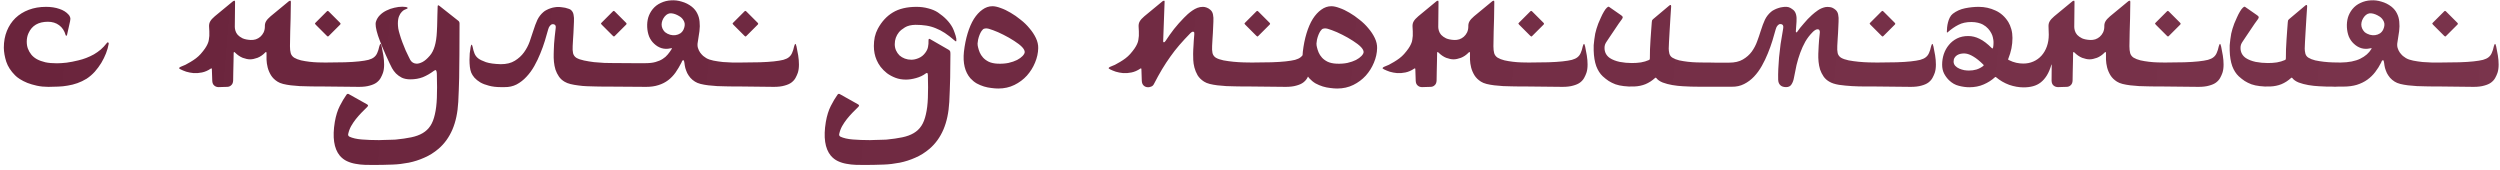<?xml version="1.0" encoding="UTF-8"?> <svg xmlns="http://www.w3.org/2000/svg" width="412" height="28" viewBox="0 0 412 28" fill="none"><path d="M7.979 14.315C7.307 14.315 6.677 14.252 6.089 14.126C5.515 14 4.99 13.846 4.514 13.664C4.038 13.468 3.625 13.258 3.275 13.034C2.925 12.81 2.66 12.6 2.478 12.404C1.778 11.704 1.295 10.956 1.029 10.158C0.777 9.36 0.644 8.597 0.63 7.869C0.63 6.847 0.798 5.923 1.134 5.098C1.47 4.272 1.939 3.565 2.541 2.977C3.156 2.389 3.891 1.934 4.745 1.612C5.599 1.29 6.544 1.129 7.58 1.129C8.405 1.129 9.14 1.241 9.784 1.465C10.428 1.675 10.939 1.997 11.317 2.431C11.415 2.529 11.492 2.662 11.548 2.83C11.618 2.998 11.618 3.222 11.548 3.502L11.044 5.77C11.016 5.854 10.974 5.896 10.918 5.896C10.876 5.896 10.841 5.854 10.813 5.77C10.617 5.07 10.26 4.531 9.742 4.153C9.238 3.775 8.622 3.586 7.895 3.586C6.327 3.586 5.263 4.209 4.703 5.455C4.507 5.875 4.409 6.343 4.409 6.861C4.409 7.295 4.472 7.68 4.598 8.016C4.738 8.38 4.927 8.709 5.165 9.003C5.403 9.297 5.711 9.549 6.089 9.759C6.481 9.969 6.943 10.137 7.475 10.263C8.007 10.375 8.636 10.431 9.364 10.431C9.826 10.431 10.365 10.396 10.981 10.326C11.597 10.242 12.241 10.116 12.913 9.948C13.347 9.85 13.78 9.717 14.214 9.549C14.648 9.381 15.068 9.185 15.474 8.961C15.88 8.723 16.258 8.457 16.608 8.163C16.958 7.855 17.273 7.519 17.553 7.155C17.679 6.987 17.777 6.938 17.847 7.008C17.917 7.064 17.938 7.141 17.91 7.239C17.826 7.729 17.679 8.247 17.469 8.793C17.259 9.325 17 9.85 16.692 10.368C16.384 10.872 16.027 11.354 15.621 11.816C15.215 12.264 14.767 12.649 14.277 12.971C13.773 13.279 13.262 13.524 12.745 13.706C12.227 13.888 11.702 14.021 11.17 14.105C10.638 14.203 10.106 14.259 9.574 14.273C9.042 14.301 8.51 14.315 7.979 14.315ZM41.215 9.78C40.865 9.78 40.459 9.696 39.998 9.528C39.55 9.346 39.123 9.052 38.717 8.646C38.661 8.576 38.612 8.555 38.57 8.583C38.528 8.597 38.507 8.646 38.507 8.73C38.507 9.276 38.5 9.717 38.486 10.053C38.486 10.389 38.479 10.704 38.465 10.998C38.465 11.277 38.458 11.585 38.444 11.921C38.444 12.257 38.437 12.705 38.423 13.265C38.409 13.615 38.304 13.874 38.108 14.042C37.926 14.224 37.695 14.315 37.415 14.315C37.205 14.315 36.96 14.322 36.68 14.336C36.4 14.35 36.183 14.357 36.029 14.357C35.735 14.357 35.49 14.266 35.294 14.084C35.099 13.916 34.993 13.657 34.98 13.307L34.916 11.418C34.916 11.264 34.853 11.229 34.727 11.312C34.252 11.634 33.769 11.844 33.279 11.942C32.803 12.04 32.348 12.075 31.914 12.047C31.48 12.005 31.074 11.928 30.696 11.816C30.332 11.69 30.024 11.565 29.773 11.438C29.576 11.341 29.492 11.264 29.52 11.207C29.549 11.137 29.64 11.068 29.794 10.998C30.017 10.914 30.269 10.809 30.549 10.683C30.829 10.543 31.116 10.382 31.41 10.2C31.718 10.018 32.012 9.822 32.292 9.612C32.586 9.388 32.845 9.15 33.069 8.898C33.363 8.562 33.601 8.261 33.783 7.995C33.965 7.729 34.105 7.484 34.203 7.26C34.315 7.022 34.385 6.798 34.413 6.588C34.455 6.378 34.483 6.154 34.497 5.917C34.511 5.707 34.511 5.455 34.497 5.161C34.483 4.853 34.469 4.587 34.455 4.363C34.441 4.041 34.504 3.761 34.644 3.523C34.783 3.271 35.035 2.991 35.399 2.683L38.402 0.206C38.458 0.164 38.528 0.136 38.612 0.122C38.696 0.094 38.738 0.157 38.738 0.311L38.696 4.447C38.696 4.629 38.731 4.839 38.801 5.077C38.871 5.315 38.997 5.539 39.179 5.749C39.375 5.958 39.641 6.147 39.977 6.315C40.327 6.469 40.774 6.56 41.32 6.588C41.6 6.602 41.88 6.567 42.16 6.483C42.44 6.385 42.685 6.245 42.895 6.063C43.119 5.868 43.301 5.63 43.441 5.35C43.581 5.056 43.651 4.727 43.651 4.363C43.637 4.041 43.7 3.761 43.84 3.523C43.98 3.271 44.232 2.991 44.596 2.683L47.598 0.206C47.654 0.164 47.724 0.136 47.808 0.122C47.892 0.094 47.934 0.157 47.934 0.311L47.892 3.061C47.878 3.719 47.857 4.433 47.829 5.203C47.801 5.972 47.787 6.777 47.787 7.617C47.787 8.079 47.829 8.464 47.913 8.772C48.011 9.08 48.2 9.325 48.48 9.507C48.788 9.689 49.166 9.836 49.614 9.948C50.062 10.046 50.524 10.123 50.999 10.179C51.475 10.235 51.944 10.27 52.406 10.284C52.868 10.298 53.274 10.305 53.624 10.305C54.856 10.305 55.927 10.291 56.836 10.263C57.746 10.235 58.523 10.186 59.167 10.116C59.811 10.046 60.329 9.962 60.721 9.864C61.113 9.752 61.414 9.612 61.623 9.444C61.861 9.262 62.044 9.024 62.169 8.73C62.309 8.422 62.421 8.065 62.505 7.659C62.575 7.407 62.638 7.267 62.694 7.239C62.764 7.211 62.834 7.358 62.904 7.68C63.002 8.114 63.093 8.597 63.177 9.129C63.261 9.647 63.303 10.151 63.303 10.641C63.303 11.172 63.24 11.627 63.114 12.005C63.016 12.285 62.89 12.565 62.736 12.845C62.582 13.125 62.358 13.377 62.065 13.601C61.785 13.811 61.407 13.979 60.931 14.105C60.469 14.245 59.881 14.315 59.167 14.315L53.225 14.252C52.945 14.252 52.595 14.252 52.175 14.252C51.769 14.252 51.328 14.245 50.852 14.231C50.377 14.231 49.887 14.217 49.383 14.189C48.879 14.161 48.396 14.119 47.934 14.063C47.472 14.007 47.045 13.93 46.653 13.832C46.275 13.734 45.967 13.608 45.73 13.454C45.268 13.16 44.911 12.81 44.659 12.404C44.407 11.984 44.225 11.557 44.113 11.123C44.001 10.676 43.938 10.242 43.924 9.822C43.91 9.402 43.91 9.038 43.924 8.73C43.924 8.646 43.903 8.597 43.861 8.583C43.819 8.555 43.77 8.576 43.714 8.646C43.322 9.052 42.895 9.346 42.433 9.528C41.971 9.696 41.565 9.78 41.215 9.78ZM56.018 3.733C56.088 3.803 56.123 3.859 56.123 3.901C56.137 3.943 56.109 3.999 56.039 4.069L54.191 5.917C54.121 5.986 54.065 6.021 54.023 6.021C53.981 6.007 53.925 5.965 53.855 5.896L52.028 4.069C51.958 3.999 51.916 3.943 51.902 3.901C51.902 3.859 51.937 3.803 52.007 3.733L53.855 1.885C53.925 1.815 53.981 1.787 54.023 1.801C54.065 1.801 54.121 1.836 54.191 1.906L56.018 3.733ZM75.523 16.793C75.425 18.556 75.103 20.075 74.557 21.349C74.011 22.622 73.248 23.679 72.269 24.519C71.527 25.149 70.743 25.639 69.917 25.989C69.105 26.353 68.258 26.626 67.376 26.808C66.928 26.892 66.481 26.962 66.033 27.018C65.585 27.074 65.13 27.109 64.668 27.123C64.206 27.151 63.723 27.165 63.219 27.165C62.715 27.178 62.183 27.186 61.623 27.186C61.148 27.186 60.651 27.178 60.133 27.165C59.615 27.151 59.104 27.095 58.6 26.997C58.096 26.913 57.62 26.766 57.172 26.556C56.724 26.346 56.333 26.045 55.997 25.653C55.031 24.477 54.758 22.622 55.178 20.089C55.36 19.053 55.633 18.178 55.997 17.464C56.361 16.75 56.731 16.128 57.109 15.596C57.221 15.456 57.347 15.428 57.487 15.512L60.448 17.17C60.532 17.212 60.595 17.268 60.637 17.338C60.679 17.408 60.644 17.499 60.532 17.611C60.21 17.933 59.888 18.255 59.566 18.577C59.244 18.913 58.936 19.263 58.642 19.627C58.348 20.005 58.089 20.39 57.865 20.782C57.641 21.188 57.48 21.622 57.382 22.084C57.34 22.279 57.41 22.426 57.592 22.524C58.096 22.762 58.768 22.916 59.608 22.986C60.448 23.056 61.4 23.091 62.463 23.091C62.631 23.091 62.841 23.084 63.093 23.07C63.359 23.07 63.625 23.063 63.891 23.049C64.157 23.049 64.402 23.042 64.626 23.028C64.864 23.028 65.046 23.021 65.172 23.007C66.166 22.909 67.034 22.783 67.775 22.629C68.517 22.475 69.147 22.244 69.665 21.936C70.183 21.629 70.603 21.23 70.925 20.74C71.247 20.25 71.492 19.627 71.66 18.871C71.842 18.115 71.954 17.205 71.996 16.142C72.038 15.078 72.038 13.818 71.996 12.362C71.996 12.124 71.982 11.949 71.954 11.837C71.926 11.711 71.891 11.627 71.849 11.585C71.807 11.543 71.758 11.537 71.702 11.565C71.646 11.579 71.583 11.613 71.513 11.669C70.911 12.117 70.302 12.467 69.686 12.719C69.07 12.957 68.384 13.076 67.628 13.076C67.082 13.076 66.614 12.985 66.222 12.803C65.844 12.607 65.522 12.376 65.256 12.11C64.99 11.83 64.773 11.537 64.605 11.229C64.437 10.921 64.304 10.655 64.206 10.431C63.31 8.513 62.673 6.994 62.295 5.875C61.931 4.741 61.819 3.971 61.959 3.565C62.085 3.159 62.302 2.802 62.61 2.494C62.918 2.186 63.275 1.934 63.681 1.738C64.101 1.528 64.535 1.374 64.983 1.276C65.445 1.164 65.886 1.108 66.306 1.108C66.418 1.108 66.516 1.115 66.6 1.129C66.698 1.129 66.782 1.136 66.852 1.15C67.076 1.178 67.18 1.234 67.166 1.318C67.166 1.402 67.097 1.458 66.957 1.486C66.915 1.5 66.817 1.542 66.663 1.612C66.523 1.668 66.369 1.787 66.201 1.969C66.033 2.137 65.886 2.375 65.76 2.683C65.634 2.991 65.571 3.39 65.571 3.88C65.571 4.104 65.592 4.377 65.634 4.699C65.69 5.007 65.767 5.315 65.865 5.623C65.991 6.07 66.145 6.532 66.327 7.008C66.509 7.47 66.684 7.904 66.852 8.31C67.034 8.702 67.195 9.038 67.335 9.318C67.474 9.598 67.565 9.78 67.607 9.864C67.719 10.06 67.866 10.214 68.048 10.326C68.244 10.438 68.454 10.494 68.678 10.494C68.944 10.494 69.259 10.403 69.623 10.221C70.001 10.025 70.4 9.682 70.82 9.192C71.52 8.408 71.912 7.092 71.996 5.245C72.01 4.909 72.024 4.608 72.038 4.342C72.052 4.076 72.059 3.803 72.059 3.523C72.073 3.243 72.08 2.921 72.08 2.557C72.094 2.179 72.108 1.717 72.122 1.171C72.122 1.031 72.136 0.94 72.164 0.898C72.206 0.842 72.296 0.87 72.436 0.982L75.544 3.439C75.67 3.537 75.733 3.684 75.733 3.88L75.712 8.982C75.712 9.528 75.705 10.13 75.691 10.788C75.691 11.445 75.684 12.117 75.67 12.803C75.656 13.489 75.635 14.175 75.607 14.861C75.593 15.547 75.565 16.191 75.523 16.793ZM112.665 4.825C112.875 4.335 112.903 3.915 112.749 3.565C112.595 3.215 112.371 2.942 112.077 2.746C111.587 2.424 111.125 2.242 110.691 2.2C110.257 2.144 109.873 2.319 109.537 2.725C109.215 3.131 109.047 3.565 109.033 4.027C109.033 4.489 109.215 4.909 109.579 5.287C109.845 5.497 110.132 5.644 110.439 5.728C110.747 5.812 111.041 5.833 111.321 5.791C111.615 5.749 111.881 5.651 112.119 5.497C112.357 5.329 112.539 5.105 112.665 4.825ZM124.843 3.733C124.913 3.803 124.948 3.859 124.948 3.901C124.962 3.943 124.934 3.999 124.864 4.069L123.016 5.917C122.946 5.986 122.89 6.021 122.848 6.021C122.806 6.007 122.75 5.965 122.68 5.896L120.854 4.069C120.784 3.999 120.742 3.943 120.728 3.901C120.728 3.859 120.763 3.803 120.833 3.733L122.68 1.885C122.75 1.815 122.806 1.787 122.848 1.801C122.89 1.801 122.946 1.836 123.016 1.906L124.843 3.733ZM103.154 3.733C103.224 3.803 103.259 3.859 103.259 3.901C103.273 3.943 103.245 3.999 103.175 4.069L101.327 5.917C101.257 5.986 101.201 6.021 101.159 6.021C101.117 6.007 101.061 5.965 100.991 5.896L99.165 4.069C99.095 3.999 99.053 3.943 99.039 3.901C99.039 3.859 99.074 3.803 99.144 3.733L100.991 1.885C101.033 1.857 101.075 1.843 101.117 1.843C101.159 1.843 101.25 1.906 101.39 2.032C101.53 2.144 101.733 2.333 101.999 2.599C102.279 2.865 102.664 3.243 103.154 3.733C103.224 3.803 103.259 3.859 103.259 3.901C103.273 3.943 103.245 3.999 103.175 4.069L101.327 5.917C101.257 5.986 101.201 6.021 101.159 6.021C101.117 6.007 101.061 5.965 100.991 5.896L99.165 4.069C99.095 3.999 99.053 3.943 99.039 3.901C99.039 3.859 99.074 3.803 99.144 3.733L100.991 1.885C101.061 1.815 101.117 1.787 101.159 1.801C101.201 1.801 101.257 1.836 101.327 1.906L103.154 3.733ZM100.949 10.389C102.139 10.389 103.182 10.396 104.078 10.41C104.973 10.424 105.75 10.424 106.408 10.41C107.038 10.41 107.577 10.347 108.025 10.221C108.487 10.095 108.879 9.927 109.201 9.717C109.537 9.507 109.817 9.262 110.041 8.982C110.278 8.702 110.495 8.401 110.691 8.079C110.747 7.981 110.747 7.932 110.691 7.932C110.649 7.932 110.565 7.946 110.439 7.974C109.95 8.086 109.474 8.072 109.012 7.932C108.564 7.792 108.158 7.547 107.794 7.197C107.444 6.875 107.171 6.483 106.975 6.021C106.793 5.546 106.688 5.035 106.66 4.489C106.632 3.915 106.688 3.383 106.828 2.893C106.982 2.389 107.227 1.927 107.563 1.507C107.927 1.059 108.375 0.716 108.907 0.479C109.439 0.227 109.999 0.087 110.586 0.059C111.174 0.017 111.762 0.087 112.35 0.269C112.952 0.437 113.498 0.709 113.988 1.087C114.408 1.423 114.716 1.801 114.912 2.221C115.122 2.627 115.248 3.075 115.29 3.565C115.346 4.055 115.339 4.58 115.269 5.14C115.199 5.7 115.108 6.294 114.996 6.924C114.926 7.274 114.933 7.596 115.017 7.89C115.101 8.17 115.22 8.422 115.374 8.646C115.528 8.856 115.695 9.045 115.877 9.213C116.073 9.367 116.241 9.486 116.381 9.57C116.689 9.752 117.088 9.892 117.578 9.99C118.082 10.088 118.6 10.165 119.132 10.221C119.664 10.263 120.182 10.291 120.686 10.305C121.203 10.305 121.637 10.305 121.987 10.305C123.219 10.305 124.29 10.291 125.2 10.263C126.11 10.235 126.886 10.186 127.53 10.116C128.174 10.046 128.692 9.962 129.084 9.864C129.476 9.752 129.777 9.612 129.987 9.444C130.225 9.262 130.407 9.024 130.533 8.73C130.673 8.422 130.785 8.065 130.869 7.659C130.939 7.407 131.002 7.267 131.058 7.239C131.128 7.211 131.198 7.358 131.268 7.68C131.366 8.114 131.457 8.597 131.541 9.129C131.625 9.647 131.667 10.151 131.667 10.641C131.667 11.172 131.604 11.627 131.478 12.005C131.38 12.285 131.254 12.565 131.1 12.845C130.946 13.125 130.722 13.377 130.428 13.601C130.148 13.811 129.77 13.979 129.294 14.105C128.832 14.245 128.244 14.315 127.53 14.315L122.029 14.252C121.749 14.252 121.399 14.252 120.979 14.252C120.574 14.252 120.133 14.245 119.657 14.231C119.181 14.231 118.691 14.217 118.187 14.189C117.683 14.161 117.2 14.119 116.738 14.063C116.276 14.007 115.849 13.93 115.458 13.832C115.08 13.734 114.772 13.608 114.534 13.454C114.24 13.272 113.988 13.062 113.778 12.824C113.568 12.572 113.393 12.313 113.253 12.047C113.127 11.767 113.022 11.488 112.938 11.207C112.868 10.914 112.819 10.627 112.791 10.347C112.777 10.235 112.756 10.137 112.728 10.053C112.714 9.955 112.665 9.913 112.581 9.927C112.511 9.941 112.455 9.983 112.413 10.053C112.385 10.123 112.35 10.207 112.308 10.305C112 10.907 111.671 11.46 111.321 11.963C110.971 12.453 110.565 12.873 110.104 13.223C109.642 13.573 109.117 13.839 108.529 14.021C107.941 14.217 107.262 14.315 106.492 14.315L100.55 14.273C100.284 14.273 99.948 14.273 99.543 14.273C99.137 14.273 98.696 14.266 98.22 14.252C97.758 14.252 97.275 14.238 96.771 14.21C96.281 14.196 95.798 14.154 95.322 14.084C94.86 14.028 94.426 13.951 94.02 13.853C93.629 13.755 93.307 13.629 93.055 13.475C92.663 13.251 92.348 12.964 92.11 12.614C91.872 12.264 91.683 11.886 91.543 11.48C91.417 11.06 91.333 10.634 91.291 10.2C91.249 9.752 91.235 9.318 91.249 8.898C91.249 8.716 91.256 8.478 91.27 8.184C91.284 7.89 91.298 7.568 91.312 7.218C91.34 6.854 91.375 6.462 91.417 6.042C91.459 5.623 91.508 5.196 91.564 4.762C91.578 4.706 91.585 4.636 91.585 4.552C91.599 4.454 91.592 4.363 91.564 4.279C91.55 4.195 91.501 4.125 91.417 4.069C91.347 4.013 91.235 3.985 91.081 3.985C90.941 3.985 90.801 4.062 90.661 4.216C90.521 4.356 90.416 4.559 90.346 4.825C90.192 5.385 90.01 6.014 89.8 6.714C89.59 7.4 89.338 8.1 89.044 8.814C88.764 9.514 88.436 10.2 88.058 10.872C87.68 11.543 87.246 12.138 86.756 12.656C86.28 13.174 85.741 13.594 85.139 13.916C84.537 14.224 83.865 14.371 83.124 14.357H82.536C81.794 14.357 81.143 14.28 80.583 14.126C80.023 13.986 79.547 13.804 79.155 13.58C78.763 13.342 78.441 13.083 78.189 12.803C77.951 12.523 77.776 12.25 77.665 11.984C77.553 11.704 77.476 11.383 77.434 11.019C77.392 10.641 77.371 10.263 77.371 9.885C77.371 9.521 77.385 9.157 77.413 8.793C77.455 8.415 77.504 8.065 77.56 7.743C77.616 7.477 77.671 7.351 77.728 7.365C77.784 7.379 77.84 7.505 77.895 7.743C77.966 8.121 78.064 8.471 78.189 8.793C78.315 9.115 78.518 9.388 78.798 9.612C79.064 9.822 79.491 10.032 80.079 10.242C80.667 10.438 81.486 10.55 82.536 10.578C83.474 10.578 84.243 10.389 84.845 10.011C85.461 9.633 85.965 9.171 86.357 8.625C86.749 8.079 87.057 7.498 87.281 6.882C87.505 6.252 87.694 5.686 87.848 5.182C88.1 4.384 88.338 3.747 88.561 3.271C88.799 2.781 89.128 2.354 89.548 1.99C89.702 1.85 89.884 1.731 90.094 1.633C90.304 1.521 90.521 1.43 90.745 1.36C90.983 1.276 91.221 1.22 91.459 1.192C91.697 1.15 91.928 1.136 92.152 1.15C92.25 1.15 92.39 1.164 92.572 1.192C92.754 1.206 92.943 1.234 93.139 1.276C93.335 1.318 93.524 1.374 93.706 1.444C93.888 1.5 94.02 1.57 94.105 1.654C94.329 1.85 94.468 2.109 94.524 2.431C94.594 2.739 94.615 3.124 94.587 3.586C94.573 3.908 94.559 4.223 94.545 4.531C94.531 4.825 94.517 5.133 94.503 5.455C94.489 5.763 94.468 6.091 94.44 6.441C94.426 6.777 94.405 7.155 94.377 7.575C94.349 8.037 94.37 8.436 94.44 8.772C94.524 9.094 94.706 9.346 94.986 9.528C95.294 9.71 95.714 9.857 96.246 9.969C96.778 10.081 97.331 10.172 97.905 10.242C98.493 10.298 99.06 10.34 99.606 10.368C100.151 10.382 100.599 10.389 100.949 10.389ZM149.303 13.118C148.673 13.118 148.099 13.02 147.582 12.824C147.064 12.628 146.595 12.376 146.175 12.068C145.769 11.746 145.419 11.396 145.125 11.019C144.845 10.641 144.628 10.27 144.474 9.906C144.166 9.206 144.012 8.429 144.012 7.575C144.012 7.085 144.061 6.595 144.159 6.105C144.271 5.616 144.439 5.161 144.663 4.741C145.307 3.551 146.133 2.655 147.141 2.053C148.162 1.437 149.464 1.129 151.046 1.129C151.732 1.129 152.376 1.213 152.978 1.381C153.593 1.535 154.125 1.759 154.573 2.053C155.693 2.809 156.498 3.649 156.988 4.573C157.128 4.853 157.247 5.147 157.345 5.455C157.457 5.749 157.541 6.049 157.597 6.357C157.625 6.637 157.611 6.791 157.555 6.819C157.513 6.833 157.415 6.77 157.261 6.63C156.715 6.154 156.197 5.756 155.707 5.434C155.217 5.112 154.72 4.853 154.216 4.657C153.712 4.447 153.188 4.3 152.642 4.216C152.11 4.132 151.522 4.09 150.878 4.09C150.15 4.104 149.569 4.244 149.135 4.51C148.701 4.776 148.372 5.042 148.148 5.308C147.687 5.882 147.456 6.539 147.456 7.281C147.456 7.659 147.526 8.002 147.666 8.31C147.806 8.618 147.994 8.891 148.232 9.129C148.484 9.353 148.778 9.528 149.114 9.654C149.45 9.78 149.807 9.843 150.185 9.843C150.577 9.843 150.983 9.752 151.403 9.57C151.837 9.388 152.201 9.094 152.495 8.688C152.733 8.366 152.88 8.051 152.936 7.743C153.006 7.421 153.034 7.057 153.02 6.651C153.02 6.413 153.104 6.343 153.271 6.441L156.337 8.205C156.477 8.289 156.561 8.38 156.589 8.478C156.617 8.576 156.631 8.723 156.631 8.919C156.631 9.465 156.624 10.074 156.61 10.746C156.61 11.403 156.603 12.082 156.589 12.782C156.575 13.468 156.554 14.154 156.526 14.84C156.512 15.54 156.484 16.191 156.442 16.793C156.344 18.556 156.022 20.075 155.476 21.349C154.93 22.622 154.167 23.679 153.188 24.519C152.446 25.149 151.662 25.639 150.836 25.989C150.024 26.353 149.177 26.626 148.295 26.808C147.847 26.892 147.4 26.962 146.952 27.018C146.504 27.074 146.049 27.109 145.587 27.123C145.125 27.151 144.642 27.165 144.138 27.165C143.634 27.178 143.102 27.186 142.542 27.186C142.067 27.186 141.57 27.178 141.052 27.165C140.534 27.151 140.023 27.095 139.519 26.997C139.015 26.913 138.539 26.766 138.091 26.556C137.643 26.346 137.251 26.045 136.916 25.653C135.95 24.477 135.677 22.622 136.097 20.089C136.279 19.053 136.552 18.178 136.916 17.464C137.279 16.75 137.65 16.128 138.028 15.596C138.14 15.456 138.266 15.428 138.406 15.512L141.367 17.17C141.451 17.212 141.514 17.268 141.556 17.338C141.598 17.408 141.563 17.499 141.451 17.611C141.129 17.933 140.807 18.255 140.485 18.577C140.163 18.913 139.855 19.263 139.561 19.627C139.267 20.005 139.008 20.39 138.784 20.782C138.56 21.188 138.399 21.622 138.301 22.084C138.259 22.279 138.329 22.426 138.511 22.524C139.015 22.762 139.687 22.916 140.527 22.986C141.367 23.056 142.319 23.091 143.382 23.091C143.55 23.091 143.76 23.084 144.012 23.07C144.278 23.07 144.544 23.063 144.81 23.049C145.076 23.049 145.321 23.042 145.545 23.028C145.783 23.028 145.965 23.021 146.091 23.007C147.085 22.909 147.952 22.783 148.694 22.629C149.436 22.475 150.066 22.244 150.584 21.936C151.102 21.629 151.522 21.23 151.844 20.74C152.166 20.25 152.411 19.627 152.579 18.871C152.761 18.115 152.873 17.205 152.915 16.142C152.957 15.078 152.957 13.818 152.915 12.362C152.901 12.166 152.866 12.054 152.81 12.026C152.754 11.998 152.67 12.026 152.558 12.11C152.11 12.446 151.578 12.698 150.962 12.866C150.36 13.034 149.807 13.118 149.303 13.118ZM163.56 1.024C163.938 1.024 164.385 1.122 164.903 1.318C165.435 1.5 165.981 1.759 166.541 2.095C167.101 2.417 167.654 2.802 168.2 3.25C168.76 3.684 169.25 4.16 169.669 4.678C170.103 5.182 170.453 5.714 170.719 6.273C170.985 6.833 171.111 7.386 171.097 7.932C171.083 8.73 170.908 9.528 170.572 10.326C170.25 11.11 169.802 11.823 169.229 12.467C168.655 13.097 167.969 13.608 167.171 14C166.373 14.392 165.491 14.588 164.525 14.588C164.175 14.588 163.798 14.56 163.392 14.504C162.986 14.462 162.573 14.378 162.153 14.252C161.747 14.126 161.348 13.958 160.956 13.748C160.578 13.524 160.235 13.244 159.927 12.908C159.017 11.858 158.66 10.396 158.856 8.52C158.982 7.428 159.185 6.42 159.465 5.497C159.745 4.573 160.088 3.782 160.494 3.124C160.914 2.466 161.383 1.955 161.901 1.591C162.419 1.213 162.972 1.024 163.56 1.024ZM164.399 10.494C165.057 10.522 165.659 10.48 166.205 10.368C166.751 10.242 167.22 10.081 167.612 9.885C168.004 9.675 168.305 9.458 168.515 9.234C168.739 8.996 168.858 8.786 168.872 8.604C168.886 8.366 168.746 8.086 168.452 7.764C168.144 7.442 167.703 7.099 167.129 6.735C166.569 6.371 165.981 6.035 165.365 5.728C164.763 5.42 164.189 5.168 163.644 4.972C163.112 4.762 162.72 4.664 162.468 4.678C162.244 4.692 162.083 4.748 161.985 4.846C161.901 4.93 161.824 5.021 161.754 5.119C161.642 5.287 161.537 5.49 161.439 5.728C161.341 5.965 161.257 6.238 161.187 6.546C161.145 6.742 161.117 6.952 161.103 7.176C161.103 7.386 161.131 7.596 161.187 7.806C161.243 8.058 161.334 8.338 161.46 8.646C161.586 8.94 161.768 9.22 162.006 9.486C162.244 9.752 162.559 9.983 162.951 10.179C163.343 10.361 163.826 10.466 164.399 10.494ZM189.217 14.378C188.923 14.378 188.678 14.287 188.482 14.105C188.286 13.923 188.181 13.657 188.167 13.307L188.104 11.418C188.104 11.264 188.041 11.229 187.915 11.312C187.439 11.634 186.956 11.844 186.466 11.942C185.99 12.04 185.535 12.075 185.102 12.047C184.668 12.005 184.262 11.928 183.884 11.816C183.52 11.69 183.212 11.565 182.96 11.438C182.764 11.341 182.68 11.264 182.708 11.207C182.736 11.137 182.827 11.068 182.981 10.998C183.205 10.914 183.457 10.809 183.737 10.683C184.017 10.543 184.304 10.382 184.598 10.2C184.906 10.018 185.2 9.822 185.479 9.612C185.773 9.388 186.032 9.15 186.256 8.898C186.55 8.562 186.788 8.261 186.97 7.995C187.152 7.729 187.292 7.484 187.39 7.26C187.502 7.022 187.572 6.798 187.6 6.588C187.642 6.378 187.67 6.154 187.684 5.917C187.698 5.707 187.698 5.455 187.684 5.161C187.67 4.853 187.656 4.587 187.642 4.363C187.628 4.041 187.691 3.761 187.831 3.523C187.971 3.271 188.223 2.991 188.587 2.683L191.589 0.206C191.645 0.164 191.715 0.136 191.799 0.122C191.897 0.094 191.939 0.157 191.925 0.311L191.694 6.693C191.694 6.735 191.694 6.791 191.694 6.861C191.694 6.917 191.729 6.952 191.799 6.966C191.883 6.98 191.981 6.903 192.093 6.735C192.541 6.049 193.003 5.399 193.479 4.783C193.969 4.167 194.515 3.551 195.117 2.935C195.313 2.739 195.523 2.536 195.747 2.326C195.985 2.116 196.236 1.92 196.502 1.738C196.768 1.556 197.041 1.409 197.321 1.297C197.615 1.185 197.923 1.129 198.245 1.129C198.441 1.129 198.651 1.171 198.875 1.255C199.099 1.339 199.302 1.465 199.484 1.633C199.708 1.829 199.848 2.088 199.904 2.41C199.974 2.718 199.995 3.103 199.967 3.565C199.953 3.887 199.939 4.202 199.925 4.51C199.911 4.804 199.897 5.112 199.883 5.434C199.869 5.742 199.848 6.07 199.82 6.42C199.806 6.756 199.785 7.134 199.757 7.554C199.729 8.016 199.75 8.415 199.82 8.751C199.904 9.073 200.086 9.325 200.366 9.507C200.674 9.689 201.094 9.836 201.625 9.948C202.157 10.046 202.71 10.123 203.284 10.179C203.872 10.235 204.439 10.27 204.985 10.284C205.531 10.298 205.979 10.305 206.329 10.305C207.56 10.305 208.631 10.291 209.541 10.263C210.451 10.235 211.228 10.186 211.872 10.116C212.515 10.046 213.033 9.962 213.425 9.864C213.817 9.752 214.118 9.612 214.328 9.444C214.566 9.262 214.748 9.024 214.874 8.73C215.014 8.422 215.126 8.065 215.21 7.659C215.28 7.407 215.343 7.267 215.399 7.239C215.469 7.211 215.539 7.358 215.609 7.68C215.707 8.114 215.798 8.597 215.882 9.129C215.966 9.647 216.008 10.151 216.008 10.641C216.008 11.172 215.945 11.627 215.819 12.005C215.721 12.285 215.595 12.565 215.441 12.845C215.287 13.125 215.063 13.377 214.769 13.601C214.489 13.811 214.111 13.979 213.635 14.105C213.173 14.245 212.585 14.315 211.872 14.315L205.93 14.252C205.65 14.252 205.3 14.252 204.88 14.252C204.474 14.252 204.033 14.245 203.557 14.231C203.081 14.231 202.591 14.217 202.087 14.189C201.583 14.161 201.101 14.119 200.639 14.063C200.177 14.007 199.75 13.93 199.358 13.832C198.98 13.734 198.672 13.608 198.434 13.454C197.972 13.16 197.615 12.81 197.363 12.404C197.125 11.984 196.95 11.557 196.838 11.123C196.726 10.69 196.663 10.277 196.649 9.885C196.635 9.479 196.628 9.143 196.628 8.877C196.642 8.611 196.649 8.373 196.649 8.163C196.663 7.939 196.677 7.715 196.691 7.491C196.705 7.253 196.719 6.994 196.733 6.714C196.761 6.434 196.789 6.091 196.817 5.686C196.831 5.588 196.831 5.49 196.817 5.392C196.803 5.294 196.747 5.238 196.649 5.224C196.565 5.21 196.481 5.231 196.397 5.287C196.327 5.329 196.257 5.385 196.188 5.455C195.516 6.14 194.907 6.798 194.361 7.428C193.829 8.044 193.332 8.681 192.87 9.339C192.408 9.983 191.953 10.676 191.505 11.418C191.071 12.145 190.617 12.971 190.141 13.895C190.029 14.091 189.882 14.217 189.7 14.273C189.532 14.343 189.371 14.378 189.217 14.378ZM209.205 3.733C209.275 3.803 209.31 3.859 209.31 3.901C209.324 3.943 209.296 3.999 209.226 4.069L207.378 5.917C207.308 5.986 207.252 6.021 207.21 6.021C207.168 6.007 207.112 5.965 207.042 5.896L205.216 4.069C205.146 3.999 205.104 3.943 205.09 3.901C205.09 3.859 205.125 3.803 205.195 3.733L207.042 1.885C207.112 1.815 207.168 1.787 207.21 1.801C207.252 1.801 207.308 1.836 207.378 1.906L209.205 3.733ZM219.409 1.024C219.787 1.024 220.235 1.122 220.753 1.318C221.285 1.5 221.831 1.759 222.391 2.095C222.951 2.417 223.503 2.802 224.049 3.25C224.609 3.684 225.099 4.16 225.519 4.678C225.953 5.182 226.303 5.714 226.569 6.273C226.835 6.833 226.961 7.386 226.947 7.932C226.933 8.73 226.758 9.528 226.422 10.326C226.1 11.11 225.652 11.823 225.078 12.467C224.504 13.097 223.818 13.608 223.021 14C222.223 14.392 221.341 14.588 220.375 14.588C220.025 14.588 219.647 14.56 219.241 14.504C218.835 14.462 218.422 14.378 218.002 14.252C217.597 14.126 217.198 13.958 216.806 13.748C216.428 13.524 216.085 13.244 215.777 12.908C214.867 11.858 214.51 10.396 214.706 8.52C214.832 7.428 215.035 6.42 215.315 5.497C215.595 4.573 215.938 3.782 216.344 3.124C216.764 2.466 217.233 1.955 217.75 1.591C218.268 1.213 218.821 1.024 219.409 1.024ZM220.249 10.494C220.907 10.522 221.509 10.48 222.055 10.368C222.601 10.242 223.069 10.081 223.461 9.885C223.853 9.675 224.154 9.458 224.364 9.234C224.588 8.996 224.707 8.786 224.721 8.604C224.735 8.366 224.595 8.086 224.301 7.764C223.993 7.442 223.552 7.099 222.979 6.735C222.419 6.371 221.831 6.035 221.215 5.728C220.613 5.42 220.039 5.168 219.493 4.972C218.961 4.762 218.569 4.664 218.317 4.678C218.093 4.692 217.932 4.748 217.834 4.846C217.75 4.93 217.674 5.021 217.604 5.119C217.492 5.287 217.387 5.49 217.289 5.728C217.191 5.965 217.107 6.238 217.037 6.546C216.995 6.742 216.967 6.952 216.953 7.176C216.953 7.386 216.981 7.596 217.037 7.806C217.093 8.058 217.184 8.338 217.31 8.646C217.436 8.94 217.618 9.22 217.855 9.486C218.093 9.752 218.408 9.983 218.8 10.179C219.192 10.361 219.675 10.466 220.249 10.494ZM239.544 9.78C239.194 9.78 238.789 9.696 238.327 9.528C237.879 9.346 237.452 9.052 237.046 8.646C236.99 8.576 236.941 8.555 236.899 8.583C236.857 8.597 236.836 8.646 236.836 8.73C236.836 9.276 236.829 9.717 236.815 10.053C236.815 10.389 236.808 10.704 236.794 10.998C236.794 11.277 236.787 11.585 236.773 11.921C236.773 12.257 236.766 12.705 236.752 13.265C236.738 13.615 236.633 13.874 236.437 14.042C236.255 14.224 236.024 14.315 235.744 14.315C235.534 14.315 235.289 14.322 235.009 14.336C234.729 14.35 234.512 14.357 234.358 14.357C234.064 14.357 233.819 14.266 233.624 14.084C233.428 13.916 233.323 13.657 233.309 13.307L233.246 11.418C233.246 11.264 233.183 11.229 233.057 11.312C232.581 11.634 232.098 11.844 231.608 11.942C231.132 12.04 230.677 12.075 230.243 12.047C229.809 12.005 229.403 11.928 229.025 11.816C228.661 11.69 228.354 11.565 228.102 11.438C227.906 11.341 227.822 11.264 227.85 11.207C227.878 11.137 227.969 11.068 228.123 10.998C228.347 10.914 228.598 10.809 228.878 10.683C229.158 10.543 229.445 10.382 229.739 10.2C230.047 10.018 230.341 9.822 230.621 9.612C230.915 9.388 231.174 9.15 231.398 8.898C231.692 8.562 231.93 8.261 232.112 7.995C232.294 7.729 232.434 7.484 232.532 7.26C232.644 7.022 232.714 6.798 232.742 6.588C232.784 6.378 232.812 6.154 232.826 5.917C232.84 5.707 232.84 5.455 232.826 5.161C232.812 4.853 232.798 4.587 232.784 4.363C232.77 4.041 232.833 3.761 232.973 3.523C233.113 3.271 233.365 2.991 233.729 2.683L236.731 0.206C236.787 0.164 236.857 0.136 236.941 0.122C237.025 0.094 237.067 0.157 237.067 0.311L237.025 4.447C237.025 4.629 237.06 4.839 237.13 5.077C237.2 5.315 237.326 5.539 237.508 5.749C237.704 5.958 237.97 6.147 238.306 6.315C238.656 6.469 239.104 6.56 239.649 6.588C239.929 6.602 240.209 6.567 240.489 6.483C240.769 6.385 241.014 6.245 241.224 6.063C241.448 5.868 241.63 5.63 241.77 5.35C241.91 5.056 241.98 4.727 241.98 4.363C241.966 4.041 242.029 3.761 242.169 3.523C242.309 3.271 242.561 2.991 242.925 2.683L245.927 0.206C245.983 0.164 246.053 0.136 246.137 0.122C246.221 0.094 246.263 0.157 246.263 0.311L246.221 3.061C246.207 3.719 246.186 4.433 246.158 5.203C246.13 5.972 246.116 6.777 246.116 7.617C246.116 8.079 246.158 8.464 246.242 8.772C246.34 9.08 246.529 9.325 246.809 9.507C247.117 9.689 247.495 9.836 247.943 9.948C248.391 10.046 248.853 10.123 249.329 10.179C249.805 10.235 250.273 10.27 250.735 10.284C251.197 10.298 251.603 10.305 251.953 10.305C253.185 10.305 254.256 10.291 255.166 10.263C256.075 10.235 256.852 10.186 257.496 10.116C258.14 10.046 258.658 9.962 259.05 9.864C259.442 9.752 259.743 9.612 259.953 9.444C260.191 9.262 260.373 9.024 260.499 8.73C260.639 8.422 260.75 8.065 260.834 7.659C260.904 7.407 260.967 7.267 261.023 7.239C261.093 7.211 261.163 7.358 261.233 7.68C261.331 8.114 261.422 8.597 261.506 9.129C261.59 9.647 261.632 10.151 261.632 10.641C261.632 11.172 261.569 11.627 261.443 12.005C261.345 12.285 261.219 12.565 261.065 12.845C260.911 13.125 260.688 13.377 260.394 13.601C260.114 13.811 259.736 13.979 259.26 14.105C258.798 14.245 258.21 14.315 257.496 14.315L251.554 14.252C251.274 14.252 250.924 14.252 250.504 14.252C250.098 14.252 249.658 14.245 249.182 14.231C248.706 14.231 248.216 14.217 247.712 14.189C247.208 14.161 246.725 14.119 246.263 14.063C245.801 14.007 245.374 13.93 244.982 13.832C244.604 13.734 244.297 13.608 244.059 13.454C243.597 13.16 243.24 12.81 242.988 12.404C242.736 11.984 242.554 11.557 242.442 11.123C242.33 10.676 242.267 10.242 242.253 9.822C242.239 9.402 242.239 9.038 242.253 8.73C242.253 8.646 242.232 8.597 242.19 8.583C242.148 8.555 242.099 8.576 242.043 8.646C241.651 9.052 241.224 9.346 240.762 9.528C240.3 9.696 239.894 9.78 239.544 9.78ZM254.347 3.733C254.417 3.803 254.452 3.859 254.452 3.901C254.466 3.943 254.438 3.999 254.368 4.069L252.52 5.917C252.45 5.986 252.394 6.021 252.352 6.021C252.31 6.007 252.254 5.965 252.184 5.896L250.357 4.069C250.287 3.999 250.245 3.943 250.231 3.901C250.231 3.859 250.266 3.803 250.336 3.733L252.184 1.885C252.254 1.815 252.31 1.787 252.352 1.801C252.394 1.801 252.45 1.836 252.52 1.906L254.347 3.733ZM312.233 3.733C312.303 3.803 312.338 3.859 312.338 3.901C312.352 3.943 312.324 3.999 312.254 4.069L310.406 5.917C310.336 5.986 310.28 6.021 310.238 6.021C310.196 6.007 310.14 5.965 310.07 5.896L308.244 4.069C308.174 3.999 308.132 3.943 308.118 3.901C308.118 3.859 308.153 3.803 308.223 3.733L310.07 1.885C310.14 1.815 310.196 1.787 310.238 1.801C310.28 1.801 310.336 1.836 310.406 1.906L312.233 3.733ZM284.938 10.326C285.876 10.326 286.639 10.151 287.227 9.801C287.828 9.451 288.318 9.017 288.696 8.499C289.074 7.967 289.368 7.407 289.578 6.819C289.802 6.217 289.991 5.665 290.145 5.161C290.397 4.363 290.635 3.726 290.859 3.25C291.097 2.76 291.426 2.333 291.846 1.969C292 1.829 292.182 1.71 292.392 1.612C292.602 1.5 292.819 1.409 293.042 1.339C293.28 1.255 293.518 1.199 293.756 1.171C293.994 1.129 294.225 1.115 294.449 1.129C294.659 1.143 294.855 1.199 295.037 1.297C295.219 1.395 295.401 1.521 295.583 1.675C295.975 2.039 296.136 2.676 296.066 3.586L295.961 5.056C295.961 5.126 295.961 5.189 295.961 5.245C295.975 5.301 296.003 5.329 296.045 5.329C296.101 5.329 296.136 5.315 296.15 5.287C296.178 5.259 296.213 5.21 296.255 5.14C296.353 4.986 296.493 4.797 296.675 4.573C296.857 4.349 297.053 4.118 297.263 3.88C297.473 3.628 297.69 3.383 297.914 3.145C298.152 2.907 298.375 2.69 298.585 2.494C298.893 2.214 299.229 1.948 299.593 1.696C299.957 1.444 300.363 1.269 300.811 1.171C301.021 1.129 301.273 1.129 301.567 1.171C301.875 1.199 302.19 1.353 302.512 1.633C302.736 1.829 302.876 2.088 302.932 2.41C303.002 2.718 303.023 3.103 302.995 3.565C302.981 3.887 302.967 4.202 302.953 4.51C302.939 4.804 302.925 5.112 302.911 5.434C302.897 5.742 302.876 6.07 302.848 6.42C302.834 6.756 302.813 7.134 302.785 7.554C302.757 8.016 302.778 8.415 302.848 8.751C302.932 9.073 303.114 9.325 303.394 9.507C303.701 9.689 304.121 9.836 304.653 9.948C305.185 10.046 305.738 10.123 306.312 10.179C306.9 10.235 307.467 10.27 308.013 10.284C308.559 10.298 309.007 10.305 309.356 10.305C310.588 10.305 311.659 10.291 312.569 10.263C313.479 10.235 314.256 10.186 314.899 10.116C315.543 10.046 316.061 9.962 316.453 9.864C316.845 9.752 317.146 9.612 317.356 9.444C317.594 9.262 317.776 9.024 317.902 8.73C318.042 8.422 318.154 8.065 318.238 7.659C318.308 7.407 318.371 7.267 318.427 7.239C318.497 7.211 318.567 7.358 318.637 7.68C318.735 8.114 318.826 8.597 318.91 9.129C318.994 9.647 319.036 10.151 319.036 10.641C319.036 11.172 318.973 11.627 318.847 12.005C318.749 12.285 318.623 12.565 318.469 12.845C318.315 13.125 318.091 13.377 317.797 13.601C317.517 13.811 317.139 13.979 316.663 14.105C316.201 14.245 315.613 14.315 314.899 14.315L308.958 14.252C308.552 14.252 308.006 14.252 307.32 14.252C306.634 14.252 305.92 14.231 305.178 14.189C304.45 14.147 303.743 14.077 303.058 13.979C302.386 13.867 301.854 13.692 301.462 13.454C301.07 13.23 300.755 12.943 300.517 12.593C300.279 12.243 300.09 11.865 299.95 11.46C299.824 11.04 299.74 10.613 299.698 10.179C299.656 9.731 299.642 9.297 299.656 8.877C299.67 8.513 299.691 8.058 299.719 7.512C299.747 6.952 299.81 6.231 299.908 5.35C299.922 5.224 299.901 5.105 299.845 4.993C299.803 4.881 299.691 4.825 299.509 4.825C299.369 4.825 299.215 4.888 299.047 5.014C298.879 5.14 298.76 5.245 298.69 5.329C298.243 5.777 297.851 6.287 297.515 6.861C297.193 7.435 296.913 8.051 296.675 8.709C296.437 9.353 296.234 10.025 296.066 10.725C295.912 11.425 295.772 12.117 295.646 12.803C295.576 13.223 295.443 13.587 295.247 13.895C295.065 14.203 294.764 14.357 294.344 14.357C293.938 14.357 293.623 14.252 293.399 14.042C293.175 13.832 293.056 13.531 293.042 13.139C293.028 12.565 293.035 11.977 293.063 11.376C293.091 10.76 293.133 10.116 293.189 9.444C293.259 8.758 293.343 8.03 293.441 7.26C293.553 6.49 293.693 5.651 293.861 4.741C293.875 4.685 293.882 4.615 293.882 4.531C293.896 4.433 293.889 4.342 293.861 4.258C293.847 4.174 293.798 4.104 293.714 4.048C293.644 3.992 293.532 3.964 293.378 3.964C293.238 3.964 293.098 4.041 292.958 4.195C292.819 4.335 292.714 4.538 292.644 4.804C292.49 5.364 292.308 5.993 292.098 6.693C291.888 7.379 291.636 8.079 291.342 8.793C291.062 9.493 290.733 10.179 290.355 10.851C289.977 11.523 289.543 12.117 289.053 12.635C288.577 13.139 288.031 13.545 287.416 13.853C286.814 14.161 286.135 14.308 285.379 14.294C284.301 14.294 283.216 14.294 282.125 14.294C281.047 14.308 279.892 14.301 278.66 14.273C278.324 14.273 277.876 14.252 277.316 14.21C276.757 14.182 276.19 14.119 275.616 14.021C275.042 13.923 274.51 13.783 274.02 13.601C273.53 13.405 273.173 13.153 272.949 12.845C272.893 12.775 272.83 12.775 272.76 12.845C272.27 13.293 271.738 13.636 271.165 13.874C270.605 14.098 269.996 14.224 269.338 14.252C268.68 14.28 268.099 14.259 267.595 14.189C267.091 14.133 266.636 14.035 266.23 13.895C265.825 13.741 265.454 13.559 265.118 13.349C264.782 13.125 264.453 12.866 264.131 12.572C263.683 12.152 263.326 11.592 263.06 10.893C262.808 10.179 262.668 9.325 262.64 8.331C262.626 8.065 262.626 7.771 262.64 7.449C262.668 7.127 262.703 6.805 262.745 6.483C262.787 6.161 262.836 5.847 262.892 5.539C262.962 5.231 263.032 4.965 263.102 4.741C263.172 4.503 263.27 4.216 263.396 3.88C263.536 3.544 263.683 3.208 263.837 2.872C263.991 2.522 264.152 2.207 264.32 1.927C264.488 1.633 264.649 1.416 264.803 1.276C264.873 1.206 264.936 1.157 264.992 1.129C265.062 1.087 265.132 1.094 265.202 1.15L267.196 2.536C267.35 2.648 267.427 2.753 267.427 2.851C267.427 2.935 267.371 3.054 267.259 3.208C267.161 3.334 266.993 3.565 266.755 3.901C266.531 4.237 266.286 4.601 266.021 4.993C265.769 5.371 265.524 5.735 265.286 6.084C265.048 6.434 264.88 6.686 264.782 6.84C264.67 6.994 264.579 7.162 264.509 7.344C264.453 7.512 264.425 7.694 264.425 7.89C264.425 8.604 264.719 9.164 265.307 9.57C265.741 9.85 266.279 10.06 266.923 10.2C267.581 10.326 268.253 10.389 268.939 10.389C269.471 10.389 269.968 10.354 270.43 10.284C270.906 10.2 271.333 10.074 271.71 9.906C271.794 9.878 271.843 9.843 271.857 9.801C271.885 9.745 271.899 9.668 271.899 9.57C271.899 9.122 271.906 8.639 271.92 8.121C271.948 7.603 271.976 7.085 272.004 6.567C272.046 6.049 272.081 5.546 272.109 5.056C272.151 4.552 272.186 4.09 272.214 3.67C272.228 3.544 272.242 3.446 272.256 3.376C272.284 3.306 272.354 3.222 272.466 3.124L275.091 0.919C275.301 0.737 275.406 0.786 275.406 1.066C275.378 1.626 275.336 2.27 275.28 2.998C275.238 3.712 275.196 4.412 275.154 5.098C275.112 5.784 275.077 6.399 275.049 6.945C275.021 7.477 275.007 7.834 275.007 8.016C275.007 8.254 275.042 8.527 275.112 8.835C275.196 9.129 275.364 9.353 275.616 9.507C275.91 9.689 276.281 9.836 276.729 9.948C277.19 10.046 277.666 10.123 278.156 10.179C278.66 10.235 279.15 10.27 279.626 10.284C280.116 10.298 280.543 10.305 280.907 10.305C281.089 10.305 281.341 10.305 281.663 10.305C281.999 10.305 282.355 10.312 282.733 10.326C283.111 10.326 283.496 10.326 283.888 10.326C284.28 10.326 284.63 10.326 284.938 10.326ZM326.867 10.851C326.923 10.795 326.923 10.732 326.867 10.662C326.265 10.06 325.712 9.612 325.208 9.318C324.705 9.01 324.243 8.842 323.823 8.814C323.599 8.8 323.375 8.814 323.151 8.856C322.927 8.898 322.724 8.975 322.542 9.087C322.374 9.185 322.234 9.325 322.122 9.507C322.01 9.675 321.954 9.885 321.954 10.137C321.954 10.417 322.045 10.655 322.227 10.851C322.409 11.046 322.633 11.2 322.899 11.312C323.165 11.425 323.438 11.508 323.718 11.565C324.012 11.606 324.264 11.627 324.474 11.627C324.908 11.627 325.32 11.572 325.712 11.46C326.118 11.334 326.503 11.13 326.867 10.851ZM359.264 3.733C359.334 3.803 359.369 3.859 359.369 3.901C359.383 3.943 359.355 3.999 359.285 4.069L357.438 5.917C357.368 5.986 357.312 6.021 357.27 6.021C357.228 6.007 357.172 5.965 357.102 5.896L355.275 4.069C355.205 3.999 355.163 3.943 355.149 3.901C355.149 3.859 355.184 3.803 355.254 3.733L357.102 1.885C357.172 1.815 357.228 1.787 357.27 1.801C357.312 1.801 357.368 1.836 357.438 1.906L359.264 3.733ZM337.638 5.707C337.638 5.497 337.631 5.28 337.617 5.056C337.617 4.818 337.61 4.587 337.596 4.363C337.582 4.041 337.645 3.761 337.785 3.523C337.925 3.271 338.177 2.991 338.541 2.683L341.543 0.206C341.599 0.164 341.669 0.136 341.753 0.122C341.837 0.094 341.879 0.157 341.879 0.311L341.837 4.447C341.837 4.629 341.872 4.839 341.942 5.077C342.012 5.315 342.138 5.539 342.32 5.749C342.516 5.958 342.782 6.147 343.118 6.315C343.468 6.469 343.916 6.56 344.462 6.588C344.742 6.602 345.022 6.567 345.302 6.483C345.582 6.385 345.827 6.245 346.037 6.063C346.261 5.868 346.443 5.63 346.583 5.35C346.722 5.056 346.792 4.727 346.792 4.363C346.778 4.041 346.841 3.761 346.981 3.523C347.121 3.271 347.373 2.991 347.737 2.683L350.74 0.206C350.796 0.164 350.866 0.136 350.95 0.122C351.034 0.094 351.076 0.157 351.076 0.311L351.034 3.061C351.02 3.719 350.999 4.433 350.971 5.203C350.943 5.972 350.929 6.777 350.929 7.617C350.929 8.079 350.971 8.464 351.055 8.772C351.153 9.08 351.342 9.325 351.622 9.507C351.93 9.689 352.307 9.836 352.755 9.948C353.203 10.046 353.665 10.123 354.141 10.179C354.617 10.235 355.086 10.27 355.548 10.284C356.01 10.298 356.416 10.305 356.766 10.305C357.997 10.305 359.068 10.291 359.978 10.263C360.888 10.235 361.665 10.186 362.309 10.116C362.952 10.046 363.47 9.962 363.862 9.864C364.254 9.752 364.555 9.612 364.765 9.444C365.003 9.262 365.185 9.024 365.311 8.73C365.451 8.422 365.563 8.065 365.647 7.659C365.717 7.407 365.78 7.267 365.836 7.239C365.906 7.211 365.976 7.358 366.046 7.68C366.144 8.114 366.235 8.597 366.319 9.129C366.403 9.647 366.445 10.151 366.445 10.641C366.445 11.172 366.382 11.627 366.256 12.005C366.158 12.285 366.032 12.565 365.878 12.845C365.724 13.125 365.5 13.377 365.206 13.601C364.926 13.811 364.548 13.979 364.072 14.105C363.61 14.245 363.022 14.315 362.309 14.315L356.367 14.252C356.087 14.252 355.737 14.252 355.317 14.252C354.911 14.252 354.47 14.245 353.994 14.231C353.518 14.231 353.028 14.217 352.524 14.189C352.021 14.161 351.538 14.119 351.076 14.063C350.614 14.007 350.187 13.93 349.795 13.832C349.417 13.734 349.109 13.608 348.871 13.454C348.409 13.16 348.052 12.81 347.8 12.404C347.548 11.984 347.366 11.557 347.254 11.123C347.142 10.676 347.079 10.242 347.065 9.822C347.051 9.402 347.051 9.038 347.065 8.73C347.065 8.646 347.044 8.597 347.002 8.583C346.96 8.555 346.911 8.576 346.855 8.646C346.464 9.052 346.037 9.346 345.575 9.528C345.113 9.696 344.707 9.78 344.357 9.78C344.007 9.78 343.601 9.696 343.139 9.528C342.691 9.346 342.264 9.052 341.858 8.646C341.802 8.576 341.753 8.555 341.711 8.583C341.669 8.597 341.648 8.646 341.648 8.73C341.648 9.276 341.641 9.717 341.627 10.053C341.627 10.389 341.62 10.704 341.606 10.998C341.606 11.277 341.599 11.585 341.585 11.921C341.585 12.257 341.578 12.705 341.564 13.265C341.55 13.615 341.445 13.874 341.25 14.042C341.068 14.224 340.837 14.315 340.557 14.315C340.347 14.315 340.102 14.322 339.822 14.336C339.542 14.35 339.325 14.357 339.171 14.357C338.877 14.357 338.625 14.266 338.415 14.084C338.219 13.916 338.114 13.657 338.1 13.307L338.121 10.641H338.079C337.869 11.354 337.617 11.949 337.323 12.425C337.029 12.901 336.693 13.286 336.315 13.58C335.938 13.874 335.511 14.084 335.035 14.21C334.573 14.336 334.055 14.399 333.481 14.399C332.711 14.399 331.92 14.259 331.108 13.979C330.311 13.685 329.59 13.265 328.946 12.719C328.89 12.663 328.834 12.663 328.778 12.719C328.246 13.209 327.623 13.608 326.909 13.916C326.209 14.224 325.418 14.378 324.537 14.378C324.005 14.378 323.438 14.301 322.836 14.147C322.234 14.007 321.681 13.692 321.177 13.202C320.855 12.88 320.589 12.516 320.379 12.11C320.169 11.69 320.064 11.207 320.064 10.662C320.064 10.06 320.155 9.479 320.337 8.919C320.533 8.345 320.813 7.841 321.177 7.407C321.541 6.959 321.989 6.602 322.521 6.336C323.053 6.07 323.669 5.938 324.369 5.938C324.999 5.938 325.621 6.091 326.237 6.399C326.853 6.693 327.525 7.204 328.253 7.932C328.351 8.03 328.421 7.995 328.463 7.827C328.505 7.589 328.526 7.379 328.526 7.197C328.54 7.001 328.533 6.798 328.505 6.588C328.491 6.49 328.463 6.343 328.421 6.147C328.379 5.938 328.295 5.714 328.169 5.476C328.043 5.224 327.868 4.972 327.644 4.72C327.42 4.468 327.133 4.244 326.783 4.048C326.587 3.936 326.321 3.838 325.985 3.754C325.649 3.67 325.278 3.628 324.873 3.628C324.047 3.628 323.34 3.782 322.752 4.09C322.164 4.384 321.576 4.79 320.988 5.308C320.89 5.406 320.841 5.378 320.841 5.224C320.855 5.014 320.869 4.776 320.883 4.51C320.911 4.23 320.96 3.957 321.03 3.691C321.1 3.411 321.198 3.145 321.324 2.893C321.45 2.641 321.618 2.431 321.828 2.263C322.416 1.815 323.088 1.514 323.844 1.36C324.614 1.206 325.362 1.129 326.09 1.129C327.07 1.129 327.994 1.332 328.862 1.738C329.73 2.13 330.437 2.767 330.982 3.649C331.178 3.971 331.339 4.356 331.465 4.804C331.591 5.252 331.654 5.735 331.654 6.252C331.654 6.826 331.598 7.4 331.486 7.974C331.374 8.534 331.199 9.108 330.961 9.696C330.919 9.794 330.94 9.857 331.024 9.885C331.472 10.109 331.892 10.263 332.284 10.347C332.676 10.431 333.061 10.473 333.439 10.473C334.041 10.473 334.594 10.361 335.098 10.137C335.616 9.913 336.063 9.591 336.441 9.171C336.819 8.751 337.113 8.247 337.323 7.659C337.533 7.071 337.638 6.42 337.638 5.707ZM392.774 4.825C392.984 4.335 393.012 3.915 392.858 3.565C392.704 3.215 392.48 2.942 392.186 2.746C391.696 2.424 391.234 2.242 390.8 2.2C390.366 2.144 389.981 2.319 389.646 2.725C389.324 3.131 389.156 3.565 389.142 4.027C389.142 4.489 389.324 4.909 389.688 5.287C389.953 5.497 390.24 5.644 390.548 5.728C390.856 5.812 391.15 5.833 391.43 5.791C391.724 5.749 391.99 5.651 392.228 5.497C392.466 5.329 392.648 5.105 392.774 4.825ZM386.139 14.273C385.789 14.273 385.516 14.273 385.32 14.273C385.138 14.287 384.97 14.294 384.816 14.294C384.662 14.294 384.487 14.287 384.292 14.273C384.096 14.273 383.823 14.273 383.473 14.273C383.137 14.273 382.689 14.252 382.129 14.21C381.569 14.182 381.002 14.119 380.428 14.021C379.854 13.923 379.322 13.783 378.833 13.601C378.343 13.405 377.986 13.153 377.762 12.845C377.706 12.775 377.643 12.775 377.573 12.845C377.083 13.293 376.551 13.636 375.977 13.874C375.417 14.098 374.808 14.224 374.15 14.252C373.493 14.28 372.912 14.259 372.408 14.189C371.904 14.133 371.449 14.035 371.043 13.895C370.637 13.741 370.266 13.559 369.93 13.349C369.594 13.125 369.265 12.866 368.943 12.572C368.495 12.152 368.139 11.592 367.873 10.893C367.621 10.179 367.481 9.325 367.453 8.331C367.439 8.065 367.439 7.771 367.453 7.449C367.481 7.127 367.516 6.805 367.558 6.483C367.6 6.161 367.649 5.847 367.705 5.539C367.775 5.231 367.845 4.965 367.915 4.741C367.985 4.503 368.083 4.216 368.208 3.88C368.348 3.544 368.495 3.208 368.649 2.872C368.803 2.522 368.964 2.207 369.132 1.927C369.3 1.633 369.461 1.416 369.615 1.276C369.685 1.206 369.748 1.157 369.804 1.129C369.874 1.087 369.944 1.094 370.014 1.15L372.009 2.536C372.163 2.648 372.24 2.753 372.24 2.851C372.24 2.935 372.184 3.054 372.072 3.208C371.974 3.334 371.806 3.565 371.568 3.901C371.344 4.237 371.099 4.601 370.833 4.993C370.581 5.371 370.336 5.735 370.098 6.084C369.86 6.434 369.692 6.686 369.594 6.84C369.482 6.994 369.391 7.162 369.321 7.344C369.265 7.512 369.237 7.694 369.237 7.89C369.237 8.604 369.531 9.164 370.119 9.57C370.553 9.85 371.092 10.06 371.736 10.2C372.394 10.326 373.066 10.389 373.751 10.389C374.283 10.389 374.78 10.354 375.242 10.284C375.718 10.2 376.145 10.074 376.523 9.906C376.607 9.878 376.656 9.843 376.67 9.801C376.698 9.745 376.712 9.668 376.712 9.57C376.712 9.122 376.719 8.639 376.733 8.121C376.761 7.603 376.789 7.085 376.817 6.567C376.859 6.049 376.894 5.546 376.922 5.056C376.964 4.552 376.999 4.09 377.027 3.67C377.041 3.544 377.055 3.446 377.069 3.376C377.097 3.306 377.167 3.222 377.279 3.124L379.903 0.919C380.113 0.737 380.218 0.786 380.218 1.066C380.19 1.626 380.148 2.27 380.092 2.998C380.05 3.712 380.008 4.412 379.966 5.098C379.924 5.784 379.889 6.399 379.861 6.945C379.833 7.477 379.819 7.834 379.819 8.016C379.819 8.254 379.854 8.527 379.924 8.835C380.008 9.129 380.176 9.353 380.428 9.507C380.722 9.689 381.093 9.836 381.541 9.948C382.003 10.046 382.479 10.123 382.969 10.179C383.473 10.235 383.963 10.27 384.438 10.284C384.928 10.298 385.355 10.305 385.719 10.305C387.063 10.291 388.148 10.081 388.974 9.675C389.799 9.269 390.408 8.737 390.8 8.079C390.856 7.981 390.856 7.932 390.8 7.932C390.758 7.932 390.674 7.946 390.548 7.974C390.058 8.086 389.583 8.072 389.121 7.932C388.673 7.792 388.267 7.547 387.903 7.197C387.553 6.875 387.28 6.483 387.084 6.021C386.902 5.546 386.797 5.035 386.769 4.489C386.741 3.915 386.797 3.383 386.937 2.893C387.091 2.389 387.336 1.927 387.672 1.507C388.036 1.059 388.484 0.716 389.016 0.479C389.548 0.227 390.107 0.087 390.695 0.059C391.283 0.017 391.871 0.087 392.459 0.269C393.061 0.437 393.607 0.709 394.097 1.087C394.517 1.423 394.825 1.801 395.021 2.221C395.23 2.627 395.356 3.075 395.398 3.565C395.454 4.055 395.447 4.58 395.377 5.14C395.307 5.7 395.216 6.294 395.104 6.924C395.035 7.274 395.042 7.596 395.125 7.89C395.209 8.17 395.328 8.422 395.482 8.646C395.636 8.856 395.804 9.045 395.986 9.213C396.182 9.367 396.35 9.486 396.49 9.57C396.798 9.752 397.197 9.892 397.687 9.99C398.191 10.088 398.709 10.165 399.241 10.221C399.773 10.263 400.291 10.291 400.794 10.305C401.312 10.305 401.746 10.305 402.096 10.305C403.328 10.305 404.399 10.291 405.309 10.263C406.218 10.235 406.995 10.186 407.639 10.116C408.283 10.046 408.801 9.962 409.193 9.864C409.585 9.752 409.886 9.612 410.096 9.444C410.334 9.262 410.516 9.024 410.642 8.73C410.782 8.422 410.894 8.065 410.978 7.659C411.048 7.407 411.111 7.267 411.167 7.239C411.236 7.211 411.306 7.358 411.376 7.68C411.474 8.114 411.565 8.597 411.649 9.129C411.733 9.647 411.775 10.151 411.775 10.641C411.775 11.172 411.712 11.627 411.586 12.005C411.488 12.285 411.362 12.565 411.208 12.845C411.055 13.125 410.831 13.377 410.537 13.601C410.257 13.811 409.879 13.979 409.403 14.105C408.941 14.245 408.353 14.315 407.639 14.315L402.138 14.252C401.858 14.252 401.508 14.252 401.088 14.252C400.682 14.252 400.242 14.245 399.766 14.231C399.29 14.231 398.8 14.217 398.296 14.189C397.792 14.161 397.309 14.119 396.847 14.063C396.385 14.007 395.958 13.93 395.566 13.832C395.188 13.734 394.881 13.608 394.643 13.454C394.349 13.272 394.097 13.062 393.887 12.824C393.677 12.572 393.502 12.313 393.362 12.047C393.236 11.767 393.131 11.488 393.047 11.207C392.977 10.914 392.928 10.627 392.9 10.347C392.886 10.235 392.865 10.137 392.837 10.053C392.823 9.955 392.774 9.913 392.69 9.927C392.62 9.941 392.564 9.983 392.522 10.053C392.494 10.123 392.459 10.207 392.417 10.305C392.137 10.865 391.808 11.389 391.43 11.879C391.066 12.355 390.632 12.775 390.128 13.139C389.639 13.489 389.065 13.769 388.407 13.979C387.749 14.175 386.993 14.273 386.139 14.273ZM404.952 3.733C405.022 3.803 405.057 3.859 405.057 3.901C405.071 3.943 405.043 3.999 404.973 4.069L403.125 5.917C403.055 5.986 402.999 6.021 402.957 6.021C402.915 6.007 402.859 5.965 402.789 5.896L400.962 4.069C400.892 3.999 400.85 3.943 400.836 3.901C400.836 3.859 400.871 3.803 400.941 3.733L402.789 1.885C402.859 1.815 402.915 1.787 402.957 1.801C402.999 1.801 403.055 1.836 403.125 1.906L404.952 3.733Z" fill="url(#paint0_linear_747_360)"></path><defs><linearGradient id="paint0_linear_747_360" x1="0" y1="-22" x2="421.741" y2="13.048" gradientUnits="userSpaceOnUse"><stop stop-color="#6A243C"></stop><stop offset="1" stop-color="#7A344C"></stop></linearGradient></defs></svg> 
